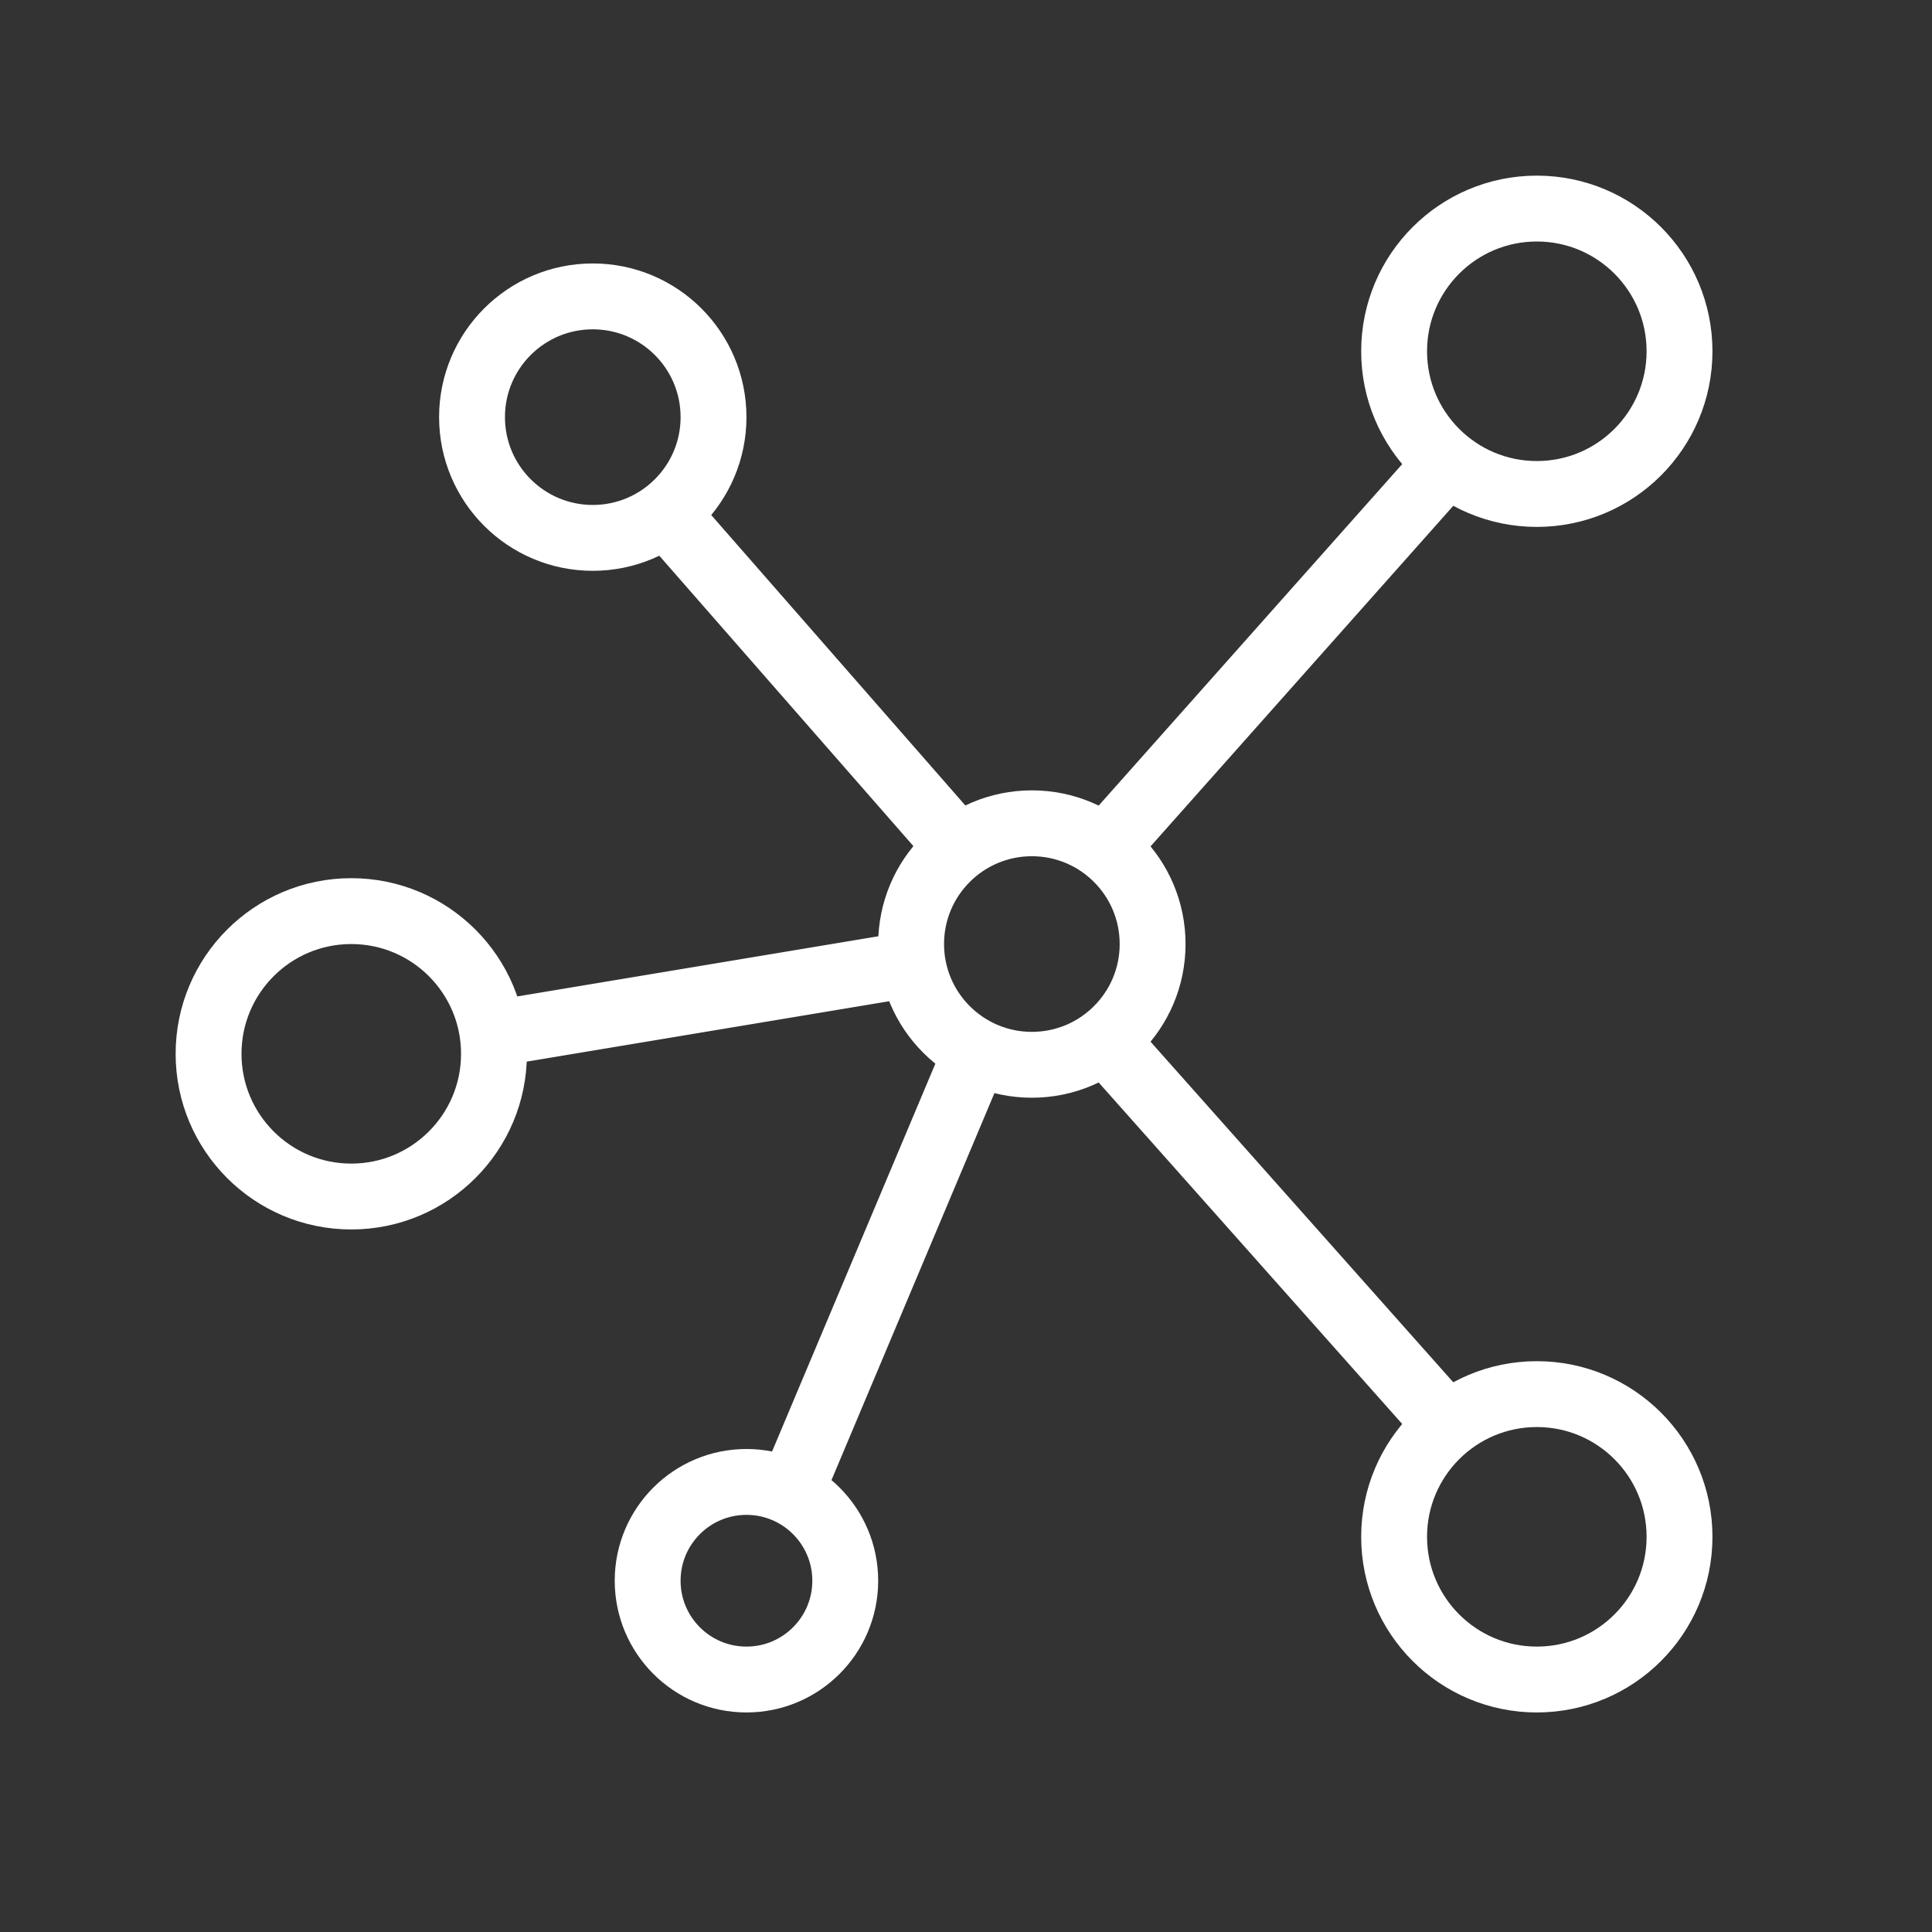 <svg width="44" height="44" viewBox="0 0 44 44" fill="none" xmlns="http://www.w3.org/2000/svg">
<rect x="0" y="0" width="44" height="44" fill="#333333" stroke="none"/>
<circle cx="8" cy="24" r="3.25" stroke="white" stroke-width="1.5"/>
<circle cx="35" cy="35" r="3.25" stroke="white" stroke-width="1.5"/>
<circle cx="17" cy="36" r="2.25" stroke="white" stroke-width="1.5"/>
<circle cx="35" cy="8" r="3.25" stroke="white" stroke-width="1.5"/>
<circle cx="13.5" cy="9.5" r="2.75" stroke="white" stroke-width="1.5"/>
<circle cx="23.5" cy="21.5" r="2.75" stroke="white" stroke-width="1.5"/>
<path d="M15 11.5L22 19.5M25 19.5L33 10.5M25 23.5L33 32.5M22 24.5L18 34M11.5 23.5L20.5 22" stroke="white" stroke-width="1.5"/>
</svg>
